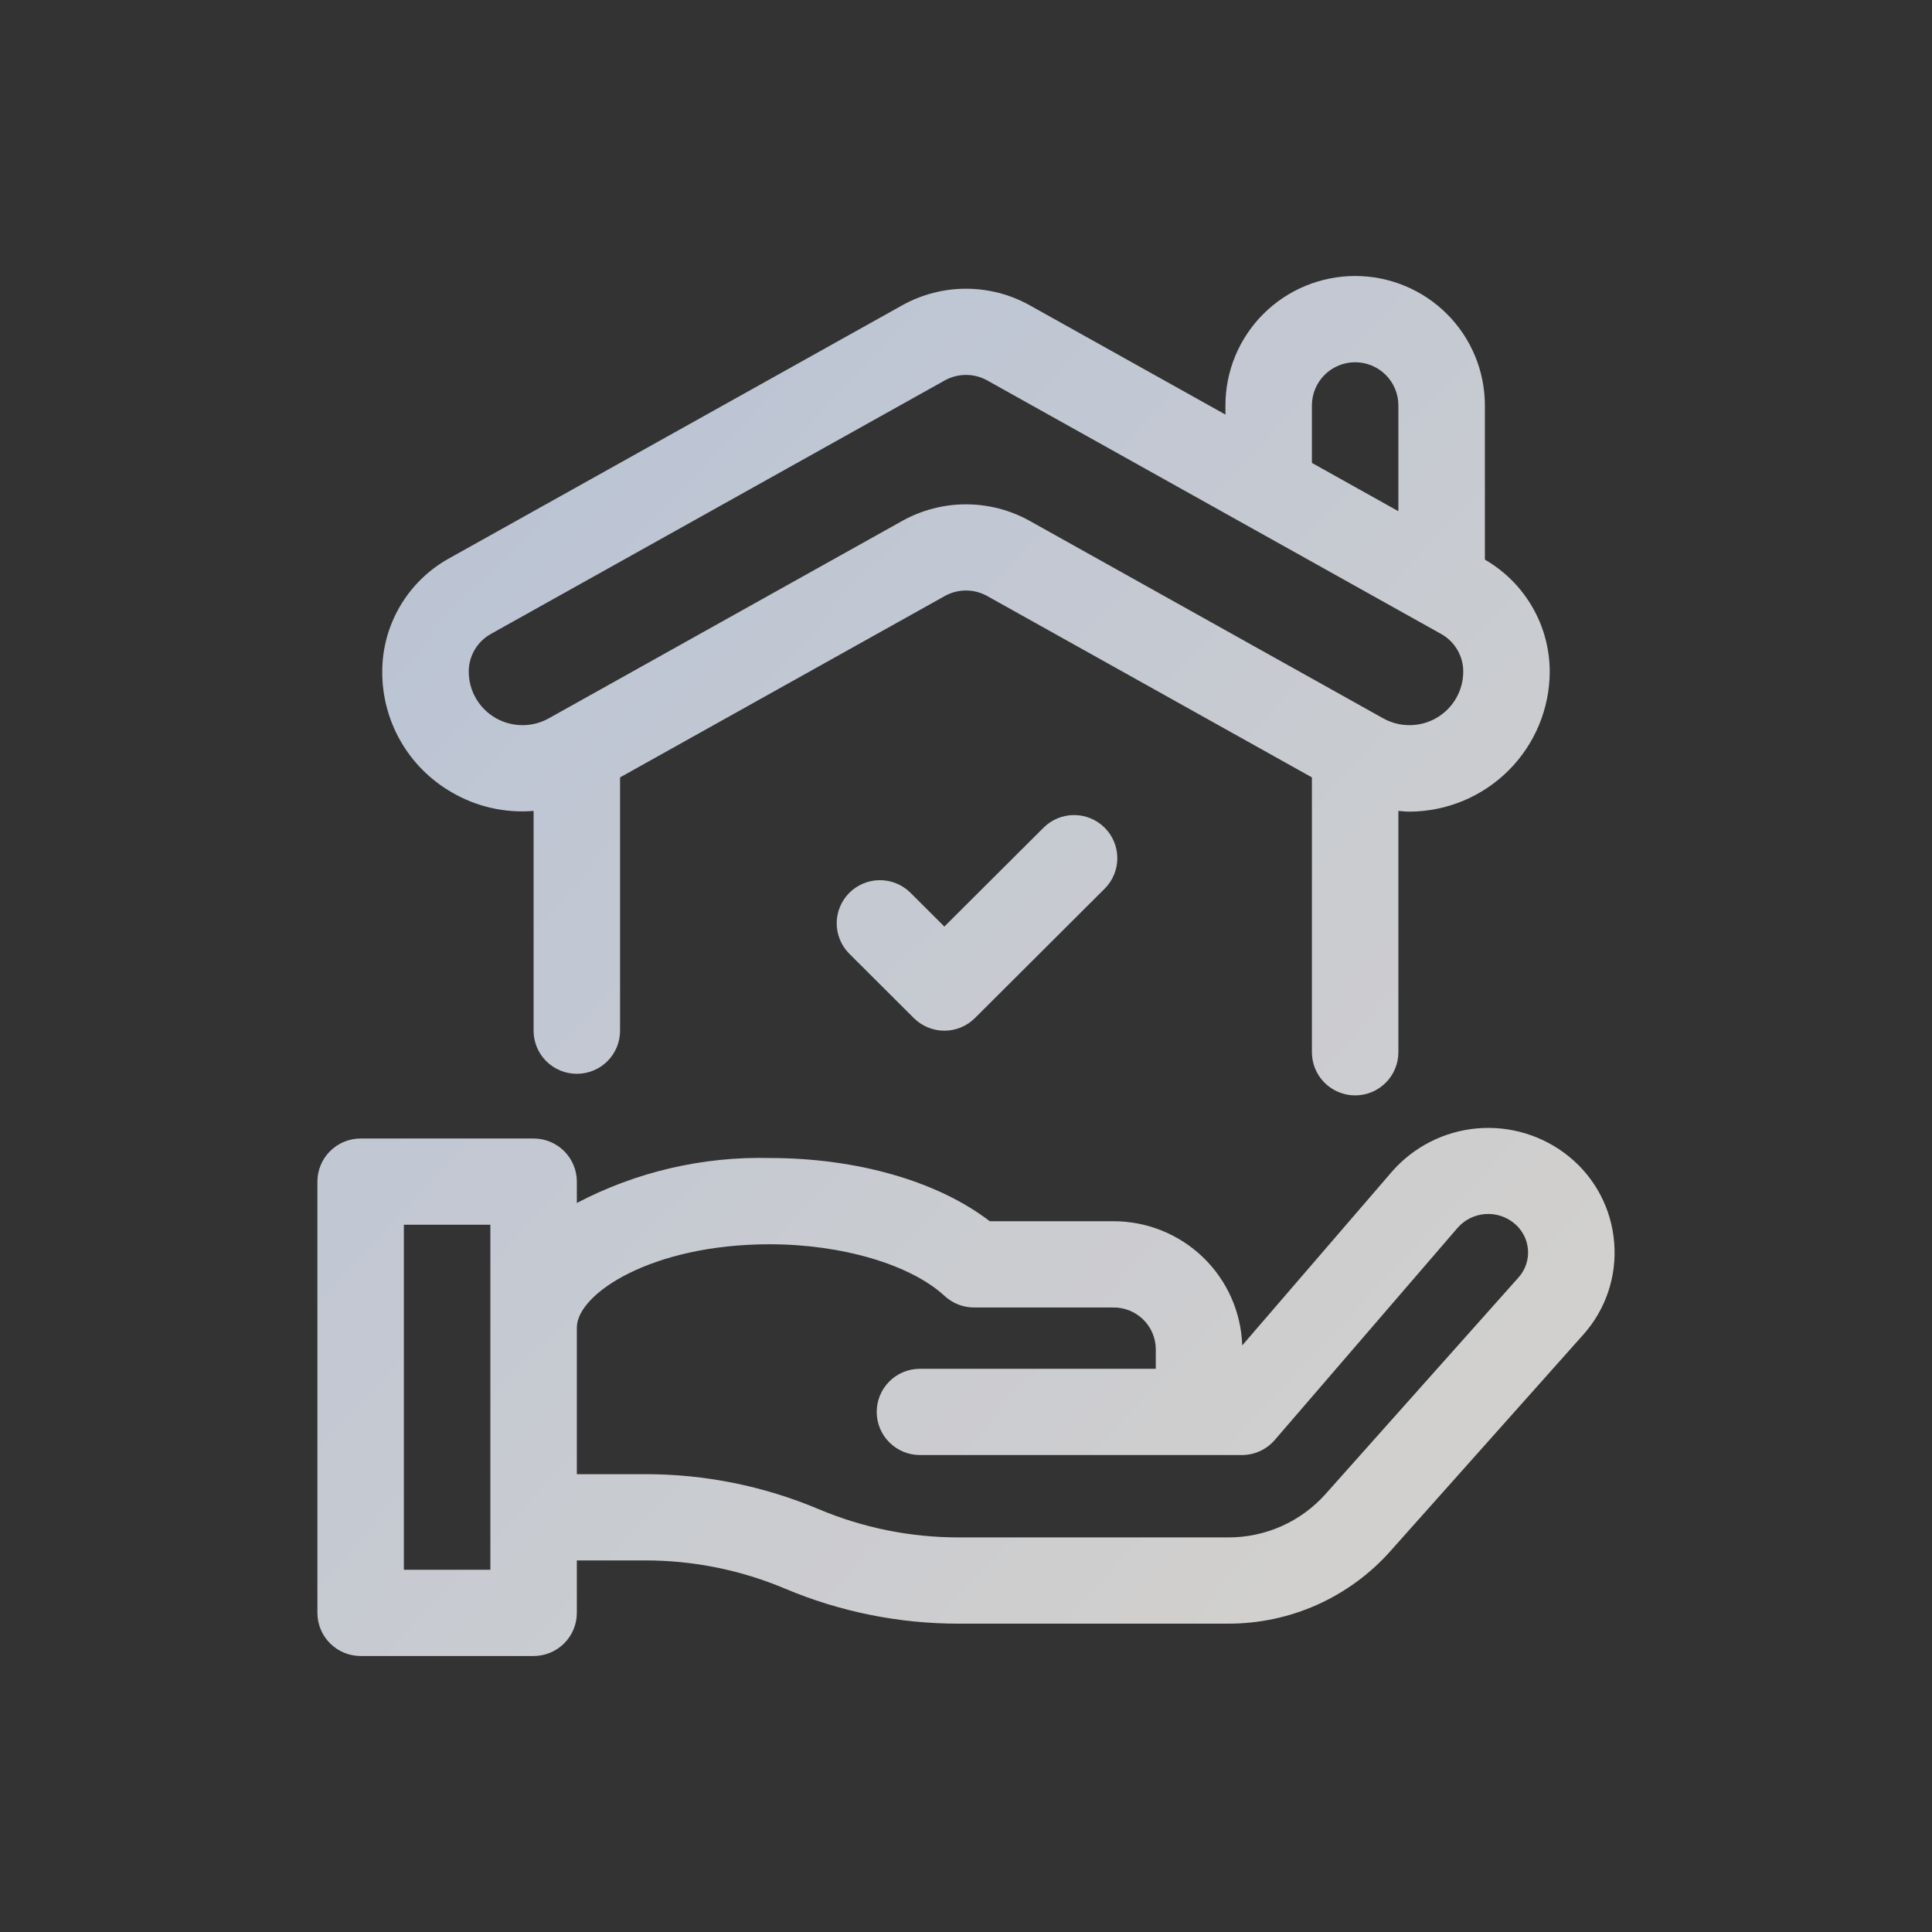 <svg width="70" height="70" viewBox="0 0 70 70" fill="none" xmlns="http://www.w3.org/2000/svg">
<rect x="0" y="0" width="70" height="70" fill="#333333" stroke="none"/>
<g opacity="0.8">
<path d="M58.485 45.028C58.439 44.423 58.269 43.833 57.987 43.295C57.704 42.757 57.315 42.282 56.842 41.9C55.911 41.145 54.722 40.781 53.527 40.883C52.331 40.986 51.222 41.548 50.434 42.45L45.008 48.747C44.969 47.538 44.458 46.391 43.585 45.551C42.712 44.711 41.544 44.243 40.331 44.248H35.862C33.984 42.804 31.063 41.957 27.888 41.957C25.457 41.898 23.052 42.458 20.9 43.586V42.812C20.9 42.398 20.735 42.001 20.441 41.708C20.147 41.415 19.749 41.25 19.333 41.25H13.067C12.651 41.25 12.253 41.415 11.959 41.708C11.665 42.001 11.5 42.398 11.5 42.812V58.438C11.5 58.852 11.665 59.249 11.959 59.542C12.253 59.835 12.651 60 13.067 60H19.333C19.749 60 20.147 59.835 20.441 59.542C20.735 59.249 20.9 58.852 20.9 58.438V56.537H23.372C25.114 56.535 26.84 56.883 28.445 57.56C30.436 58.399 32.576 58.831 34.738 58.828H44.507C45.612 58.829 46.705 58.597 47.714 58.148C48.723 57.697 49.625 57.04 50.361 56.217L57.359 48.364C57.764 47.914 58.072 47.385 58.266 46.812C58.46 46.238 58.534 45.631 58.485 45.028ZM17.767 56.875H14.633V44.375H17.767V56.875ZM55.016 46.288L48.019 54.141C47.577 54.634 47.036 55.028 46.431 55.297C45.825 55.566 45.17 55.705 44.507 55.703H34.738C32.995 55.705 31.269 55.358 29.663 54.68C27.673 53.841 25.533 53.409 23.371 53.412H20.9V48.102C20.9 46.87 23.622 45.082 27.888 45.082C30.508 45.082 32.995 45.818 34.226 46.956C34.516 47.224 34.897 47.373 35.292 47.373H40.331C40.734 47.367 41.123 47.521 41.413 47.801C41.702 48.08 41.869 48.463 41.876 48.865V49.594H33.332C32.916 49.594 32.518 49.758 32.224 50.051C31.93 50.344 31.765 50.742 31.765 51.156C31.765 51.571 31.93 51.968 32.224 52.261C32.518 52.554 32.916 52.719 33.332 52.719H44.998C45.223 52.719 45.446 52.67 45.651 52.576C45.856 52.482 46.038 52.345 46.186 52.175L52.81 44.488C53.062 44.2 53.416 44.022 53.797 43.989C54.179 43.957 54.558 44.074 54.855 44.316C55 44.433 55.12 44.578 55.207 44.743C55.294 44.907 55.346 45.088 55.361 45.274C55.376 45.457 55.353 45.642 55.293 45.816C55.234 45.991 55.14 46.152 55.016 46.288ZM40.024 29.989C40.318 30.282 40.483 30.679 40.483 31.094C40.483 31.508 40.318 31.905 40.024 32.199L35.324 36.886C35.178 37.031 35.006 37.146 34.816 37.225C34.626 37.303 34.422 37.344 34.216 37.344C34.011 37.344 33.807 37.303 33.617 37.225C33.427 37.146 33.254 37.031 33.109 36.886L30.759 34.542C30.472 34.248 30.312 33.853 30.315 33.442C30.318 33.032 30.483 32.639 30.774 32.348C31.065 32.058 31.459 31.893 31.871 31.89C32.282 31.888 32.679 32.047 32.974 32.333L34.216 33.571L37.809 29.989C37.954 29.844 38.127 29.729 38.317 29.65C38.507 29.572 38.711 29.531 38.916 29.531C39.122 29.531 39.326 29.572 39.516 29.65C39.706 29.729 39.878 29.844 40.024 29.989ZM16.362 28.704C17.259 29.23 18.297 29.467 19.333 29.381V37.344C19.333 37.758 19.498 38.156 19.792 38.449C20.086 38.742 20.484 38.906 20.9 38.906C21.315 38.906 21.714 38.742 22.008 38.449C22.302 38.156 22.466 37.758 22.466 37.344V28.166L34.235 21.593C34.469 21.463 34.732 21.395 35 21.395C35.267 21.395 35.531 21.463 35.765 21.593L47.533 28.166V38.125C47.533 38.539 47.698 38.937 47.992 39.23C48.286 39.523 48.684 39.688 49.1 39.688C49.515 39.688 49.914 39.523 50.207 39.23C50.501 38.937 50.666 38.539 50.666 38.125V29.381C50.801 29.392 50.935 29.407 51.069 29.407C52.417 29.402 53.707 28.865 54.659 27.914C55.611 26.963 56.147 25.675 56.15 24.332C56.148 23.51 55.931 22.702 55.518 21.991C55.106 21.279 54.513 20.688 53.8 20.276V14.688C53.8 14.072 53.678 13.462 53.442 12.894C53.206 12.325 52.859 11.808 52.423 11.373C51.986 10.938 51.468 10.592 50.898 10.357C50.328 10.121 49.717 10 49.1 10C48.482 10 47.871 10.121 47.301 10.357C46.731 10.592 46.213 10.938 45.776 11.373C45.34 11.808 44.994 12.325 44.757 12.894C44.521 13.462 44.4 14.072 44.4 14.688V15.021L37.296 11.054C36.593 10.665 35.803 10.461 35 10.461C34.196 10.461 33.406 10.665 32.703 11.054L16.253 20.241C15.525 20.649 14.918 21.243 14.496 21.962C14.073 22.68 13.85 23.499 13.85 24.332C13.845 25.217 14.075 26.087 14.516 26.855C14.957 27.623 15.594 28.261 16.362 28.704ZM47.533 14.688C47.533 14.273 47.698 13.876 47.992 13.583C48.286 13.29 48.684 13.125 49.1 13.125C49.515 13.125 49.914 13.29 50.207 13.583C50.501 13.876 50.666 14.273 50.666 14.688V18.522L47.533 16.772V14.688ZM17.785 22.969L34.235 13.781C34.469 13.652 34.732 13.584 35 13.584C35.267 13.584 35.531 13.652 35.765 13.781L52.215 22.969C52.458 23.104 52.66 23.302 52.801 23.542C52.942 23.781 53.016 24.054 53.016 24.332C53.016 24.671 52.927 25.004 52.758 25.298C52.59 25.592 52.346 25.837 52.053 26.008C51.76 26.179 51.427 26.271 51.087 26.274C50.747 26.278 50.413 26.192 50.116 26.027L37.296 18.866C36.593 18.477 35.803 18.273 35 18.273C34.196 18.273 33.406 18.477 32.703 18.866L19.883 26.027C19.587 26.192 19.252 26.278 18.912 26.274C18.573 26.271 18.239 26.179 17.946 26.008C17.653 25.837 17.41 25.592 17.241 25.298C17.072 25.004 16.983 24.671 16.983 24.332C16.983 24.054 17.058 23.781 17.199 23.542C17.34 23.302 17.542 23.104 17.785 22.969Z" fill="url(#paint0_linear_6859_9362)"/>
</g>
<defs>
<linearGradient id="paint0_linear_6859_9362" x1="11.5" y1="10" x2="61.404" y2="56.91" gradientUnits="userSpaceOnUse">
<stop stop-color="#D8E6FF"/>
<stop offset="1" stop-color="#FFFAF3"/>
</linearGradient>
</defs>
</svg>
